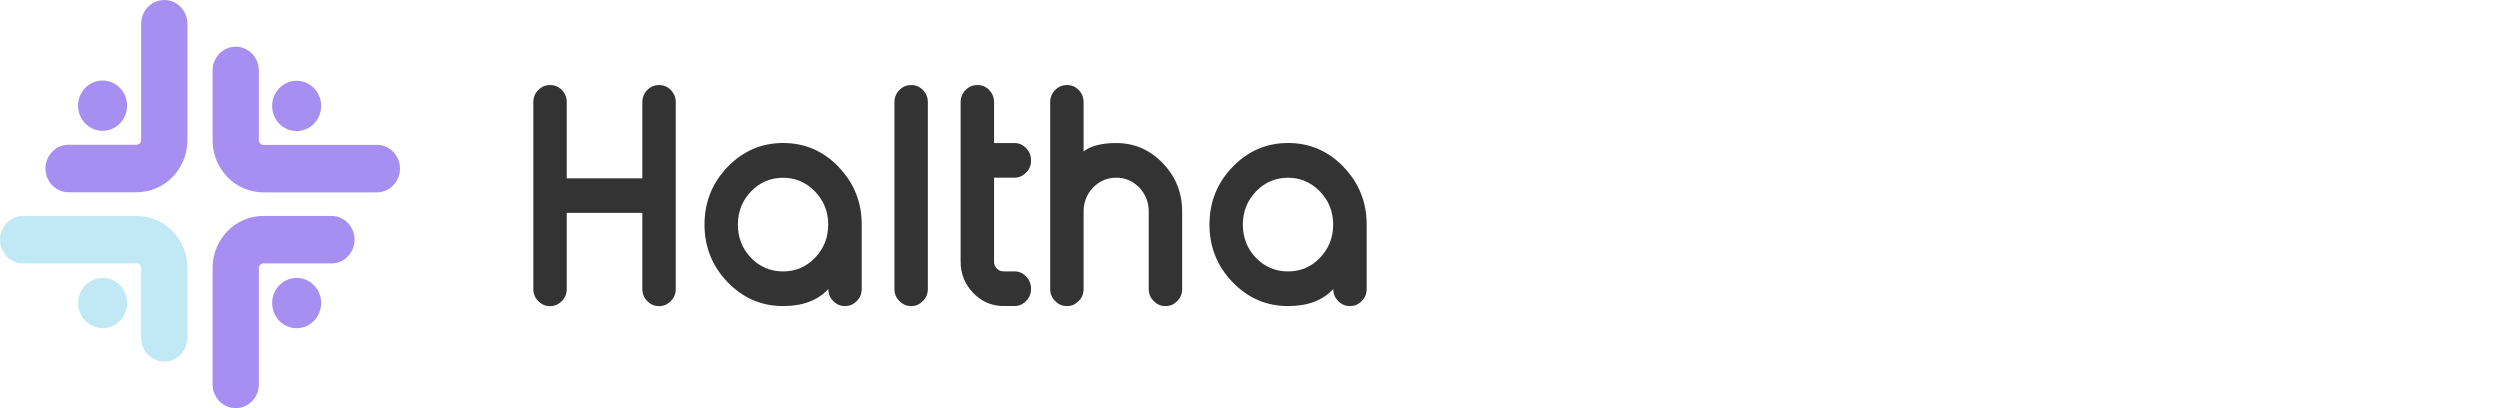 <svg width="196" height="32" viewBox="0 0 196 32" fill="none" xmlns="http://www.w3.org/2000/svg">
<path d="M14.696 1.862V10.99C14.696 13.243 12.91 15.073 10.716 15.073H5.378C4.378 15.073 3.563 14.237 3.563 13.211C3.563 12.185 4.378 11.347 5.378 11.347H10.716C10.902 11.347 11.066 11.181 11.066 10.99V1.862C11.066 0.836 11.881 0 12.881 0C13.882 0 14.696 0.836 14.696 1.862Z" fill="#A68FF1"/>
<path d="M31.36 13.221C31.36 14.247 30.545 15.082 29.545 15.082H20.646C18.45 15.082 16.666 13.25 16.666 11V5.524C16.666 4.498 17.481 3.662 18.481 3.662C19.481 3.662 20.296 4.498 20.296 5.524V11C20.296 11.19 20.46 11.357 20.646 11.357H29.545C30.545 11.357 31.36 12.192 31.36 13.221Z" fill="#A68FF1"/>
<path d="M27.799 18.791C27.799 19.817 26.984 20.653 25.984 20.653H20.646C20.46 20.653 20.296 20.819 20.296 21.01V30.138C20.296 31.164 19.481 32 18.481 32C17.481 32 16.666 31.164 16.666 30.138V21.01C16.666 18.759 18.452 16.927 20.646 16.927H25.984C26.984 16.927 27.799 17.763 27.799 18.791Z" fill="#A68FF1"/>
<path d="M14.696 21.01V26.485C14.696 27.511 13.882 28.347 12.881 28.347C11.881 28.347 11.066 27.511 11.066 26.485V21.01C11.066 20.819 10.902 20.653 10.716 20.653H1.815C0.815 20.653 0 19.817 0 18.791C0 17.765 0.815 16.927 1.815 16.927H10.714C12.91 16.927 14.694 18.759 14.694 21.01H14.696Z" fill="#C1E9F5"/>
<path d="M8.041 10.257C9.103 10.257 9.964 9.374 9.964 8.285C9.964 7.196 9.103 6.313 8.041 6.313C6.98 6.313 6.119 7.196 6.119 8.285C6.119 9.374 6.98 10.257 8.041 10.257Z" fill="#A68FF1"/>
<path d="M25.179 8.305C25.179 9.392 24.317 10.276 23.257 10.276C22.197 10.276 21.335 9.392 21.335 8.305C21.335 7.217 22.197 6.333 23.257 6.333C24.317 6.333 25.179 7.217 25.179 8.305Z" fill="#A68FF1"/>
<path d="M9.968 23.759C9.968 24.846 9.106 25.73 8.046 25.73C6.986 25.73 6.124 24.846 6.124 23.759C6.124 22.672 6.986 21.787 8.046 21.787C9.106 21.787 9.968 22.672 9.968 23.759Z" fill="#C1E9F5"/>
<path d="M25.179 23.759C25.179 24.846 24.317 25.73 23.257 25.73C22.197 25.73 21.335 24.846 21.335 23.759C21.335 22.672 22.197 21.787 23.257 21.787C24.317 21.787 25.179 22.672 25.179 23.759Z" fill="#A68FF1"/>
<path d="M43.139 6.667C43.489 6.667 43.793 6.795 44.047 7.055C44.305 7.323 44.432 7.638 44.432 8.008V13.979H50.359V8.012C50.359 7.642 50.487 7.323 50.745 7.059C51.003 6.799 51.303 6.67 51.653 6.67H51.685C52.035 6.67 52.339 6.799 52.593 7.059C52.851 7.326 52.978 7.642 52.978 8.012V22.659C52.978 23.036 52.851 23.351 52.593 23.6C52.335 23.868 52.035 24 51.685 24H51.653C51.303 24 50.999 23.868 50.745 23.6C50.487 23.348 50.359 23.036 50.359 22.659V16.688H44.432V22.659C44.432 23.036 44.305 23.351 44.047 23.6C43.789 23.868 43.489 24 43.139 24H43.107C42.757 24 42.453 23.868 42.199 23.6C41.941 23.348 41.813 23.036 41.813 22.659V8.012C41.813 7.642 41.941 7.323 42.199 7.059C42.457 6.799 42.757 6.67 43.107 6.67H43.139V6.667Z" fill="#333333"/>
<path d="M65.748 13.092C66.954 14.342 67.558 15.848 67.558 17.608V22.655C67.558 23.032 67.431 23.347 67.173 23.597C66.915 23.864 66.614 23.996 66.264 23.996H66.233C65.883 23.996 65.579 23.864 65.324 23.597C65.066 23.344 64.939 23.032 64.939 22.655C64.126 23.549 62.946 23.996 61.398 23.996C59.701 23.996 58.248 23.369 57.043 22.12C55.838 20.87 55.233 19.363 55.233 17.604C55.233 15.845 55.838 14.338 57.043 13.088C58.248 11.838 59.701 11.211 61.398 11.211C63.094 11.211 64.547 11.838 65.752 13.088L65.748 13.092ZM58.877 15.012C58.192 15.731 57.849 16.596 57.849 17.608C57.849 18.619 58.192 19.499 58.877 20.214C59.57 20.925 60.408 21.28 61.39 21.28C62.373 21.28 63.211 20.925 63.893 20.214C64.585 19.495 64.932 18.627 64.932 17.608C64.932 16.589 64.585 15.727 63.893 15.012C63.2 14.294 62.366 13.935 61.39 13.935C60.415 13.935 59.567 14.294 58.877 15.012Z" fill="#333333"/>
<path d="M71.449 6.667C71.799 6.667 72.103 6.795 72.358 7.055C72.616 7.323 72.743 7.638 72.743 8.008V22.655C72.743 23.032 72.616 23.348 72.358 23.597C72.1 23.864 71.799 23.996 71.449 23.996H71.418C71.068 23.996 70.764 23.864 70.509 23.597C70.251 23.344 70.124 23.032 70.124 22.655V8.012C70.124 7.642 70.251 7.323 70.509 7.059C70.767 6.799 71.068 6.67 71.418 6.67H71.449V6.667Z" fill="#333333"/>
<path d="M76.641 6.667C76.991 6.667 77.295 6.795 77.55 7.055C77.808 7.323 77.935 7.638 77.935 8.008V11.215H79.54C79.889 11.215 80.194 11.347 80.448 11.615C80.703 11.882 80.833 12.198 80.833 12.568V12.59C80.833 12.967 80.706 13.283 80.448 13.532C80.19 13.799 79.889 13.931 79.54 13.931H77.935V20.511C77.935 20.727 78.006 20.906 78.151 21.053C78.292 21.2 78.472 21.277 78.684 21.277H79.54C79.889 21.277 80.194 21.409 80.448 21.676C80.703 21.944 80.833 22.259 80.833 22.629V22.651C80.833 23.029 80.706 23.344 80.448 23.593C80.19 23.861 79.889 23.993 79.54 23.993H78.684C77.758 23.993 76.963 23.652 76.299 22.97C75.641 22.281 75.312 21.46 75.312 20.507V8.012C75.312 7.642 75.44 7.323 75.698 7.059C75.956 6.799 76.256 6.67 76.606 6.67H76.638L76.641 6.667Z" fill="#333333"/>
<path d="M83.661 6.667C84.01 6.667 84.314 6.795 84.569 7.055C84.827 7.323 84.954 7.638 84.954 8.008V11.871C85.516 11.435 86.371 11.215 87.513 11.215C88.934 11.215 90.15 11.739 91.161 12.791C92.175 13.843 92.68 15.108 92.68 16.585V22.655C92.68 23.032 92.553 23.348 92.295 23.597C92.051 23.864 91.751 23.996 91.387 23.996H91.366C91.009 23.996 90.701 23.864 90.447 23.597C90.189 23.344 90.061 23.032 90.061 22.655V16.585C90.061 15.852 89.814 15.229 89.323 14.708C88.824 14.191 88.22 13.931 87.513 13.931C86.806 13.931 86.195 14.191 85.693 14.708C85.202 15.225 84.954 15.852 84.954 16.585V22.655C84.954 23.032 84.827 23.348 84.569 23.597C84.311 23.864 84.01 23.996 83.661 23.996H83.629C83.279 23.996 82.975 23.864 82.721 23.597C82.462 23.344 82.335 23.032 82.335 22.655V8.012C82.335 7.642 82.462 7.323 82.721 7.059C82.978 6.799 83.279 6.67 83.629 6.67H83.661V6.667Z" fill="#333333"/>
<path d="M105.337 13.092C106.542 14.342 107.147 15.848 107.147 17.608V22.655C107.147 23.032 107.019 23.347 106.761 23.597C106.503 23.864 106.203 23.996 105.853 23.996H105.821C105.471 23.996 105.167 23.864 104.913 23.597C104.655 23.344 104.528 23.032 104.528 22.655C103.715 23.549 102.534 23.996 100.986 23.996C99.29 23.996 97.837 23.369 96.632 22.12C95.427 20.87 94.822 19.363 94.822 17.604C94.822 15.845 95.427 14.338 96.632 13.088C97.837 11.838 99.29 11.211 100.986 11.211C102.683 11.211 104.135 11.838 105.341 13.088L105.337 13.092ZM98.466 15.012C97.781 15.731 97.438 16.596 97.438 17.608C97.438 18.619 97.781 19.499 98.466 20.214C99.159 20.925 99.997 21.28 100.979 21.28C101.962 21.28 102.799 20.925 103.482 20.214C104.174 19.495 104.521 18.627 104.521 17.608C104.521 16.589 104.174 15.727 103.482 15.012C102.789 14.294 101.955 13.935 100.979 13.935C100.004 13.935 99.155 14.294 98.466 15.012Z" fill="#333333"/>
</svg>

